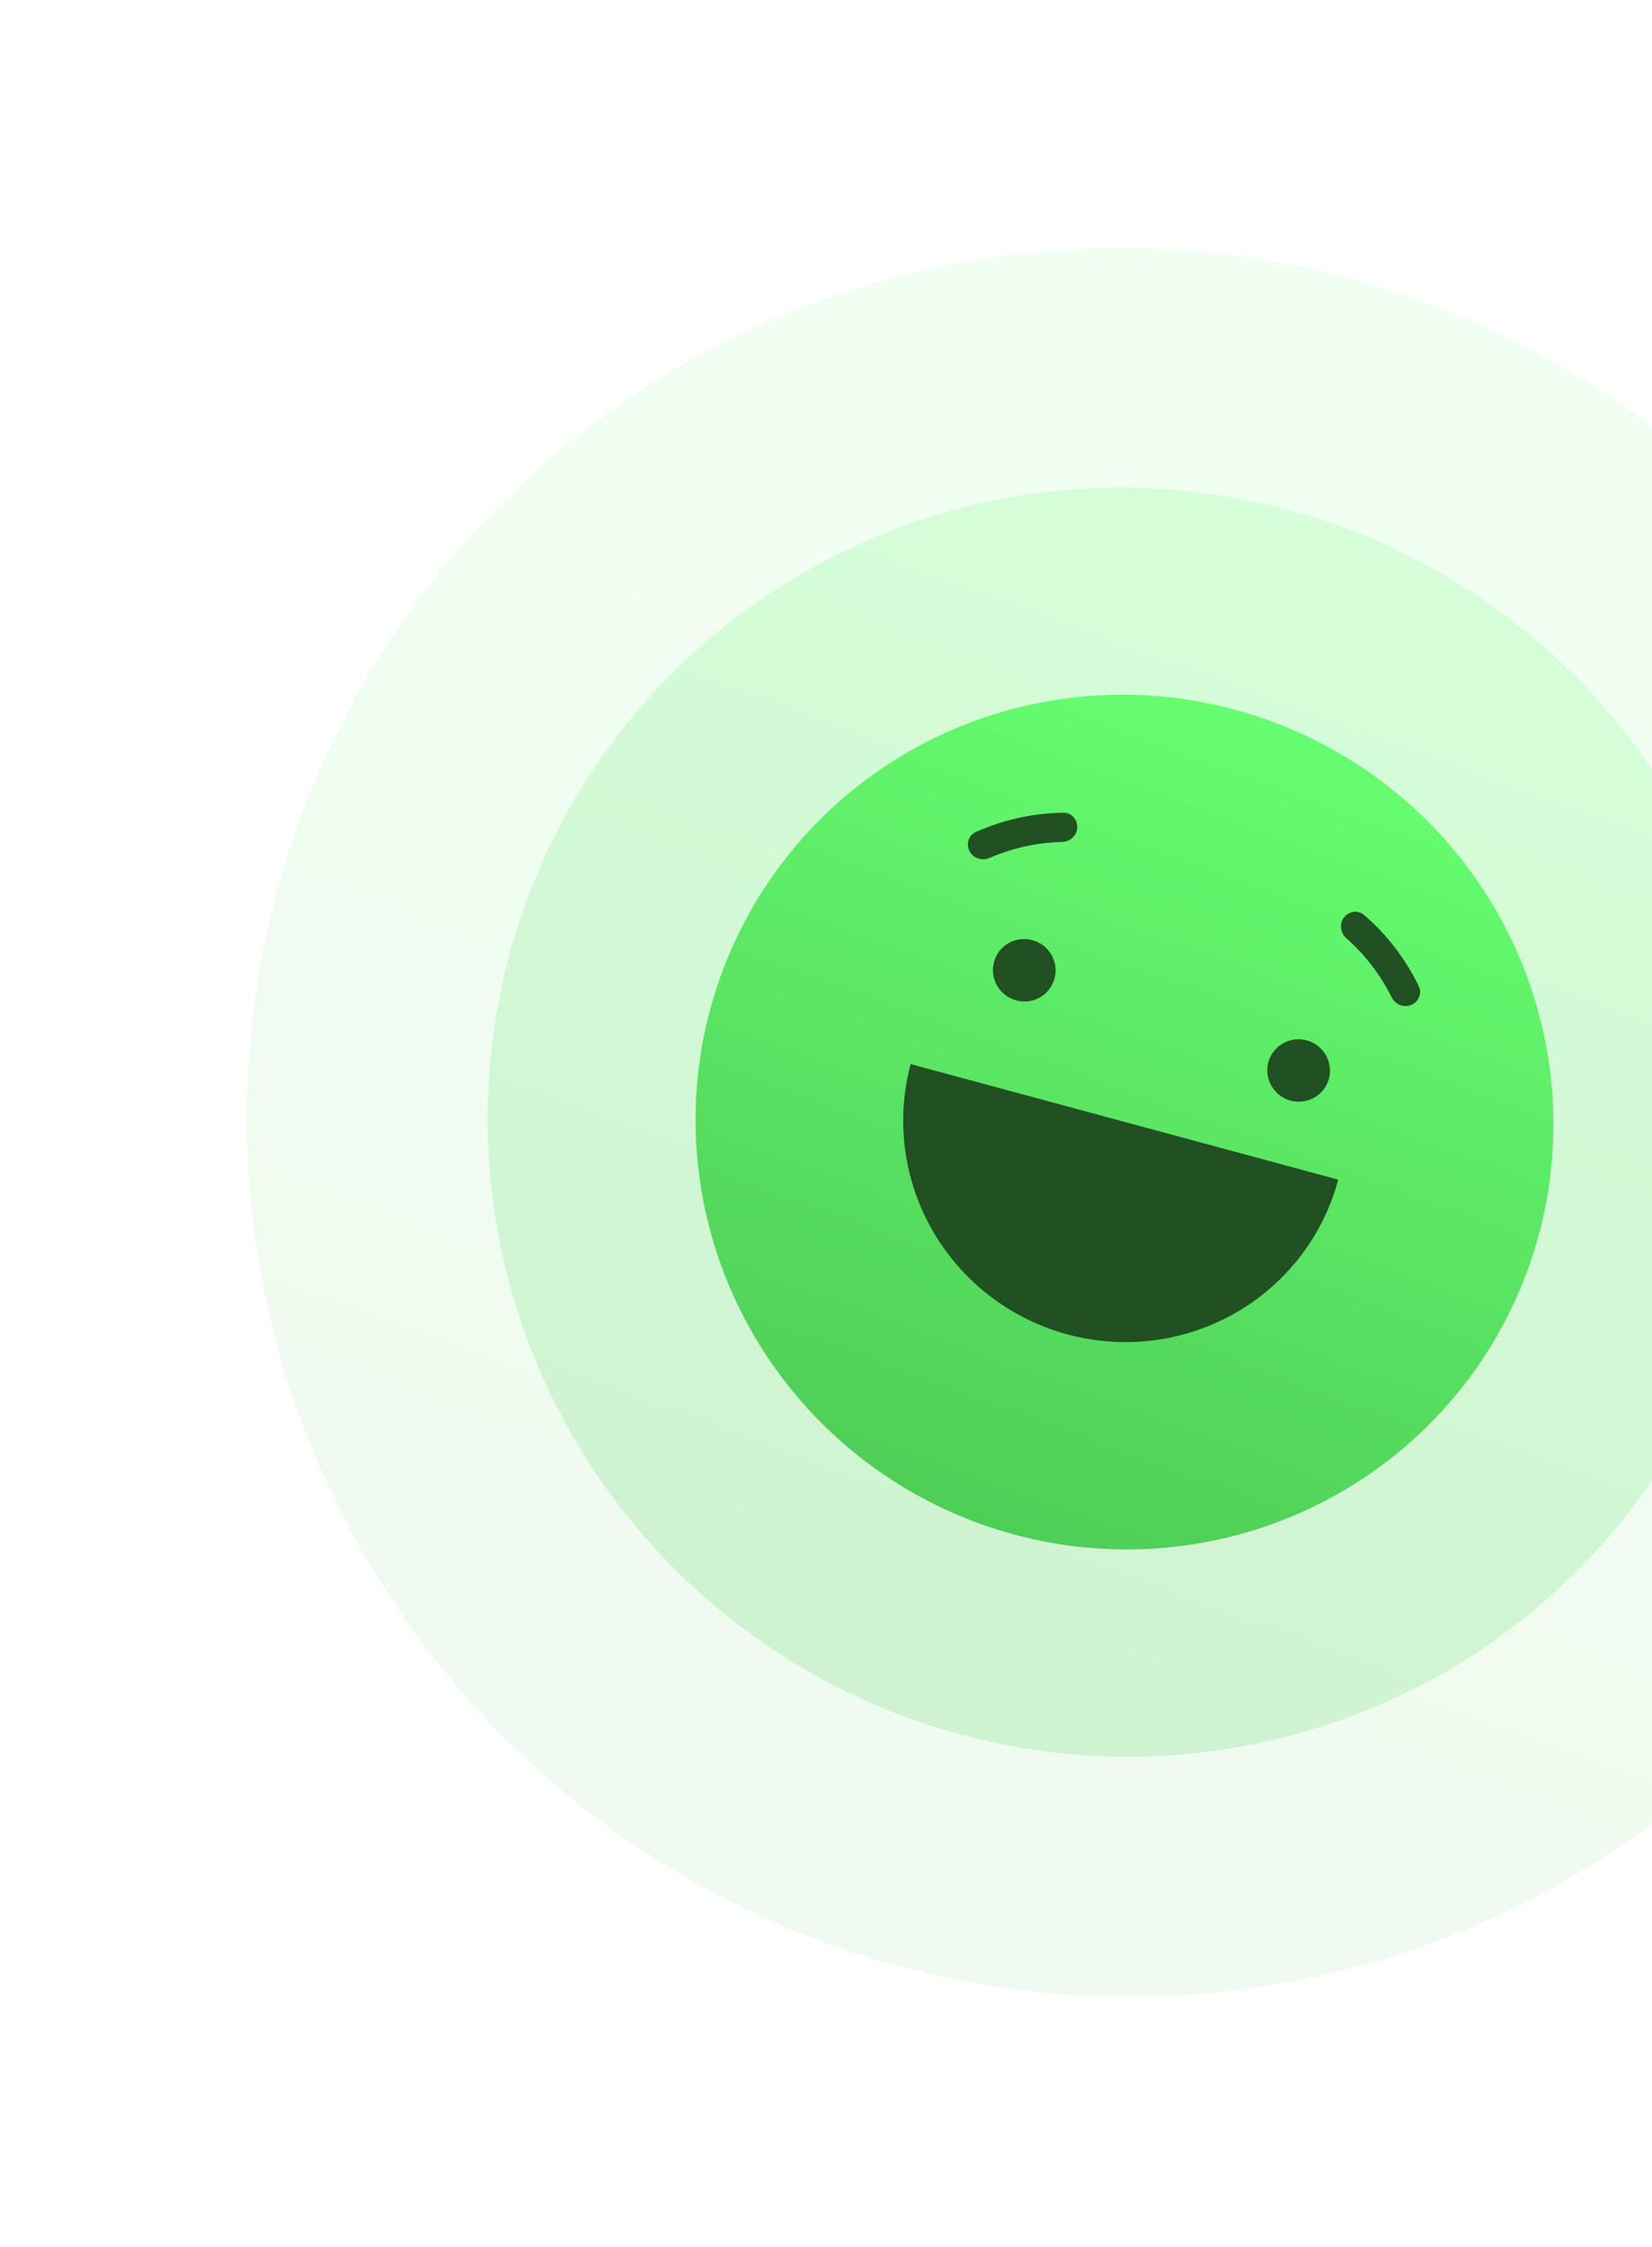<svg width="353" height="480" viewBox="0 0 353 480" fill="none" xmlns="http://www.w3.org/2000/svg">
<ellipse opacity="0.09" cx="187.798" cy="186.492" rx="187.798" ry="186.492" transform="matrix(0.939 0.343 -0.342 0.94 127.742 0)" fill="url(#paint0_linear_2087_2759)"/>
<ellipse cx="91.788" cy="91.15" rx="91.788" ry="91.15" transform="matrix(0.939 0.343 -0.342 0.94 185.267 122.504)" fill="url(#paint1_linear_2087_2759)"/>
<ellipse opacity="0.2" cx="136.287" cy="135.339" rx="136.287" ry="135.339" transform="matrix(0.939 0.343 -0.342 0.94 158.605 65.724)" fill="url(#paint2_linear_2087_2759)"/>
<ellipse cx="6.706" cy="6.66" rx="6.706" ry="6.66" transform="matrix(0.939 0.343 -0.342 0.94 214.847 198.681)" fill="#215022"/>
<ellipse cx="6.706" cy="6.66" rx="6.706" ry="6.66" transform="matrix(0.939 0.343 -0.342 0.94 273.476 220.085)" fill="#215022"/>
<path d="M285.959 251.96C282.729 264 274.819 274.247 263.968 280.446C253.117 286.646 240.214 288.29 228.098 285.018C215.982 281.746 205.645 273.825 199.362 262.998C193.078 252.17 191.362 239.324 194.592 227.284L240.275 239.622L285.959 251.96Z" fill="#215022"/>
<path d="M287.187 195.963C288.231 194.593 290.199 194.318 291.502 195.444C296.386 199.67 300.354 204.842 303.16 210.641C303.913 212.198 303.119 214.026 301.507 214.665C299.907 215.299 298.104 214.519 297.342 212.981C294.98 208.214 291.708 203.946 287.711 200.418C286.42 199.278 286.143 197.333 287.187 195.963Z" fill="#215022"/>
<path d="M230.187 176.769C230.27 175.048 228.941 173.569 227.219 173.592C220.764 173.677 214.4 175.077 208.522 177.705C206.945 178.411 206.375 180.321 207.197 181.849C208.014 183.365 209.895 183.93 211.468 183.244C216.342 181.12 221.591 179.963 226.92 179.839C228.641 179.799 230.104 178.49 230.187 176.769Z" fill="#215022"/>
<defs>
<linearGradient id="paint0_linear_2087_2759" x1="187.798" y1="0" x2="187.798" y2="372.983" gradientUnits="userSpaceOnUse">
<stop stop-color="#67FF71"/>
<stop offset="1" stop-color="#4ECC56"/>
</linearGradient>
<linearGradient id="paint1_linear_2087_2759" x1="91.788" y1="0" x2="91.788" y2="182.3" gradientUnits="userSpaceOnUse">
<stop stop-color="#67FF71"/>
<stop offset="1" stop-color="#4ECC56"/>
</linearGradient>
<linearGradient id="paint2_linear_2087_2759" x1="136.287" y1="0" x2="136.287" y2="270.678" gradientUnits="userSpaceOnUse">
<stop stop-color="#67FF71"/>
<stop offset="1" stop-color="#4ECC56"/>
</linearGradient>
</defs>
</svg>
